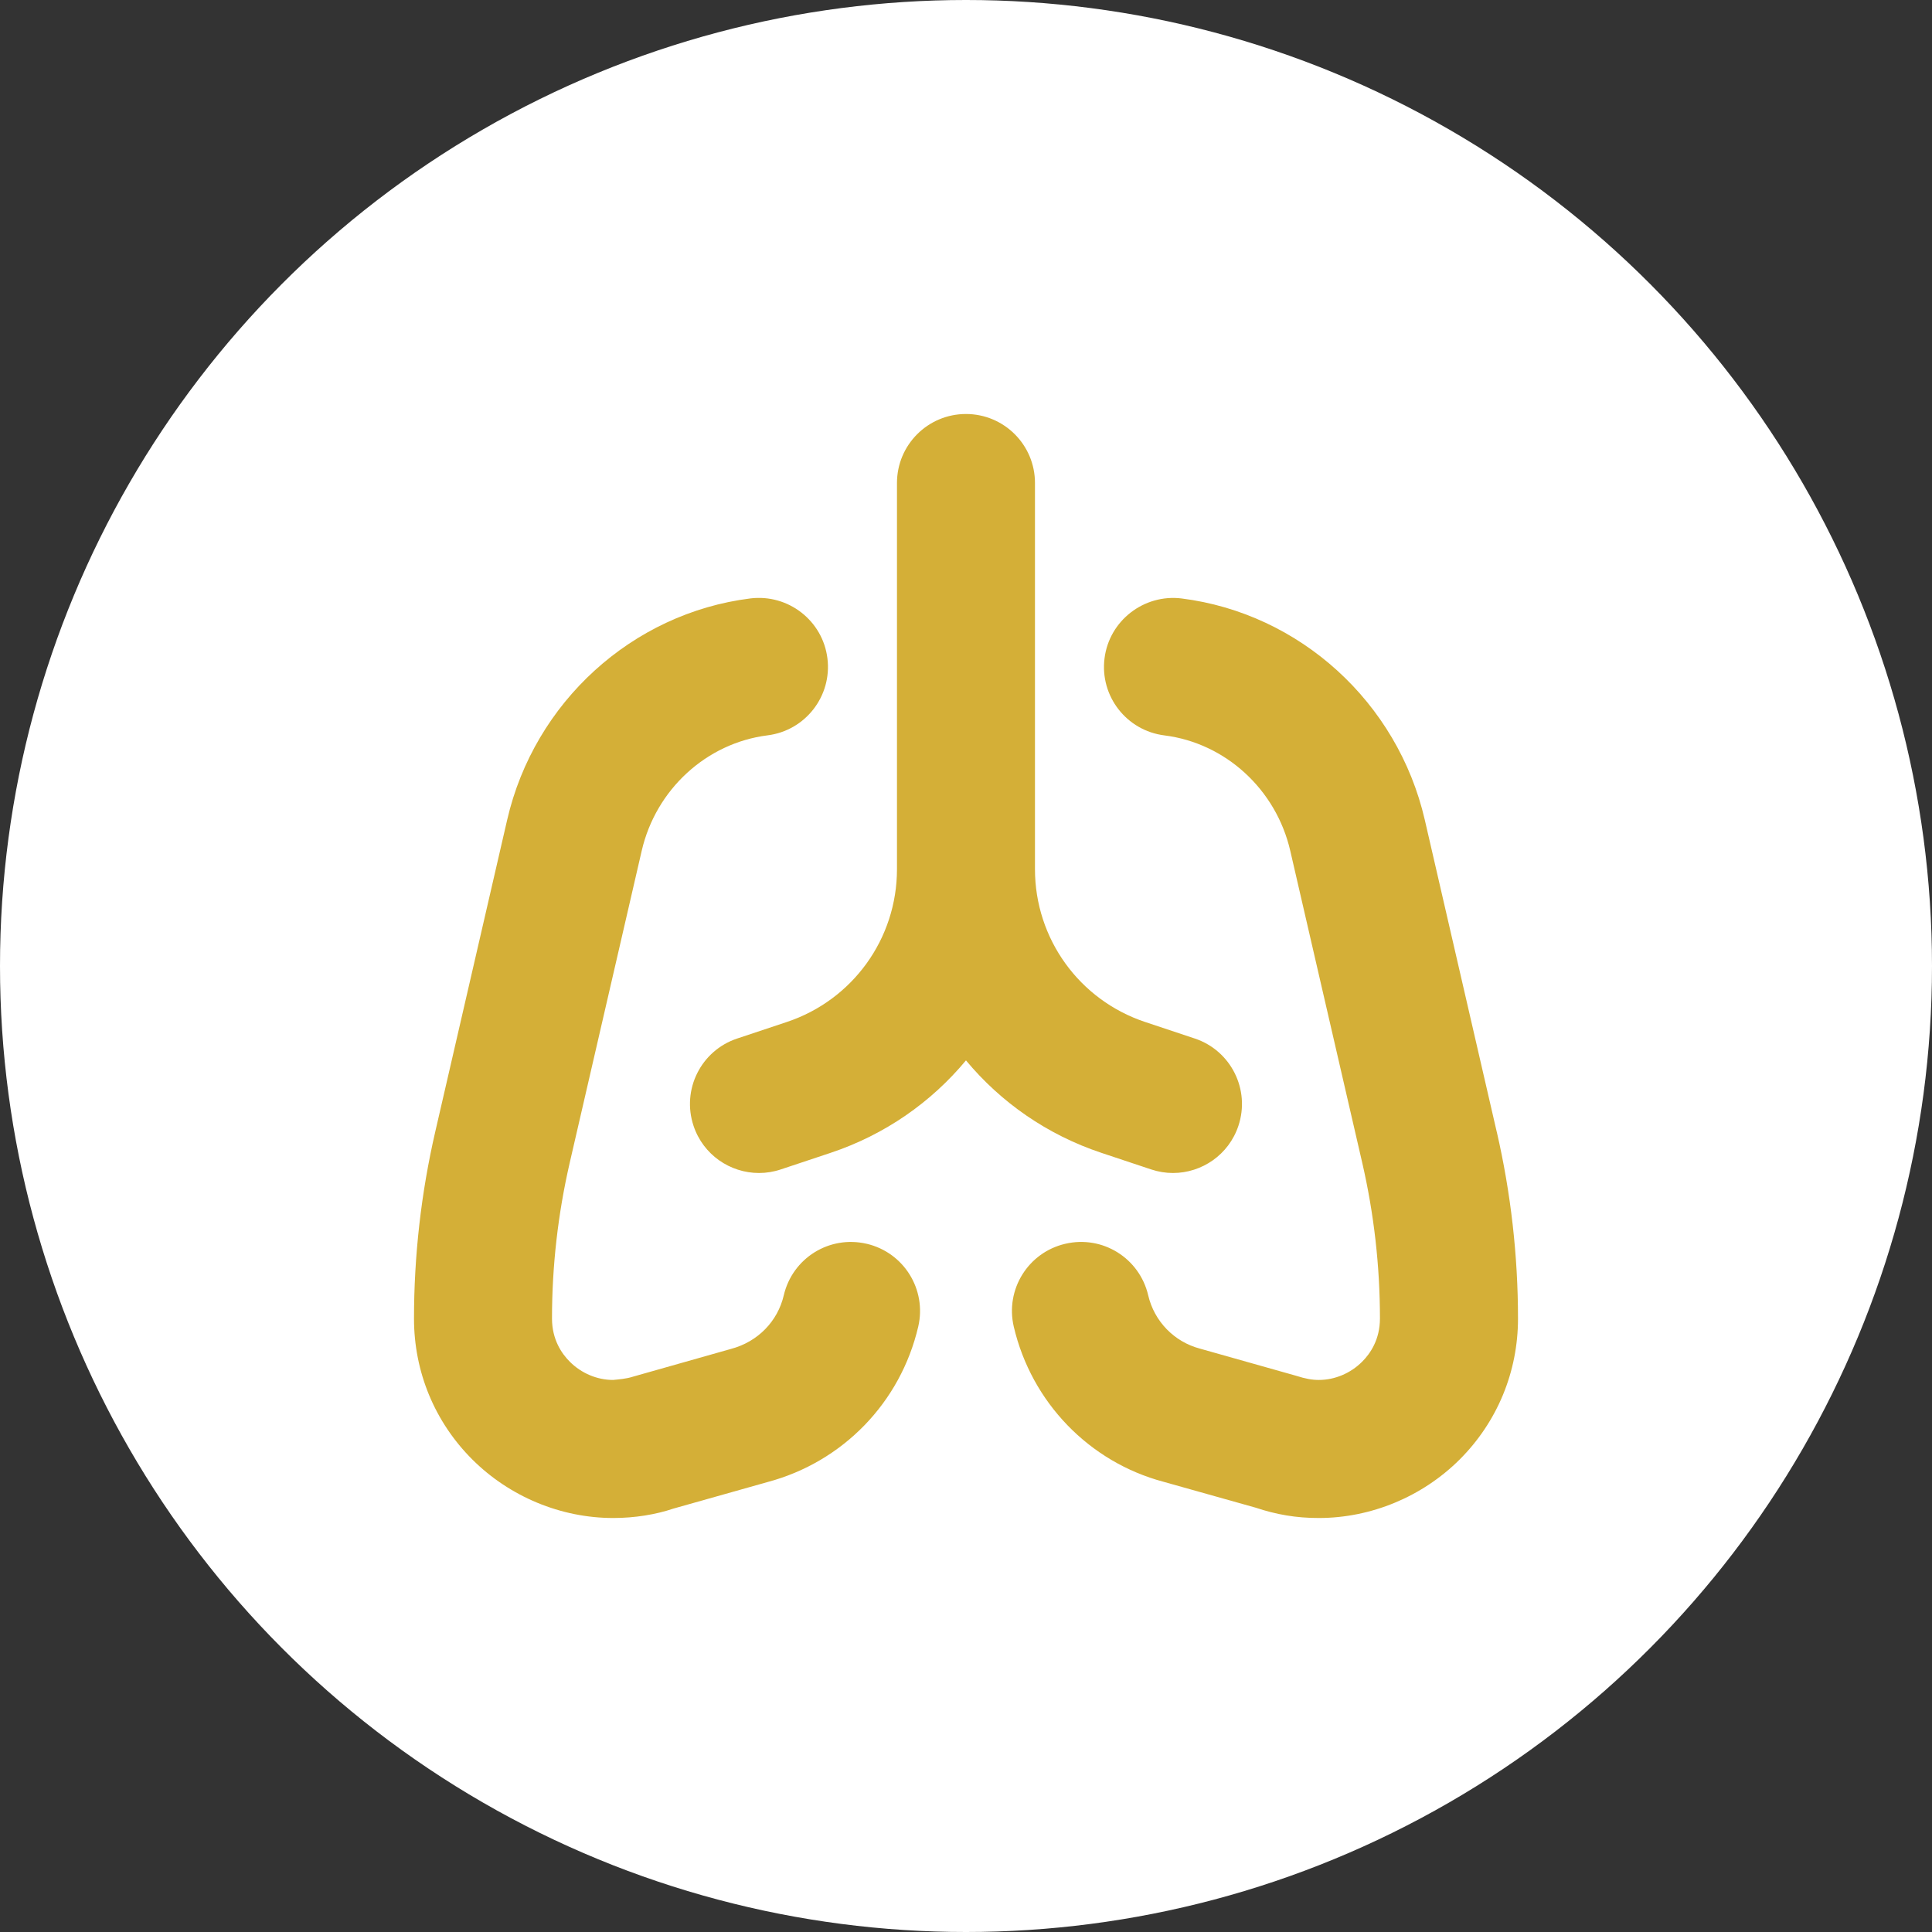 <svg width="70" height="70" viewBox="0 0 70 70" fill="none" xmlns="http://www.w3.org/2000/svg">
<rect x="0" y="0" width="70" height="70" fill="#333333" stroke="none"/>
<circle cx="35" cy="35" r="35" fill="white"/>
<path d="M34.999 38.42C33.739 39.937 32.059 41.115 30.093 41.77L28.291 42.37C28.029 42.458 27.763 42.5 27.5 42.5C26.453 42.5 25.476 41.838 25.128 40.79C24.691 39.48 25.398 38.065 26.708 37.628L28.509 37.028C30.896 36.232 32.499 34.008 32.499 31.493V17.5C32.499 16.118 33.619 15 34.999 15C36.379 15 37.499 16.118 37.499 17.5V31.493C37.499 34.008 39.102 36.232 41.489 37.028L43.291 37.628C44.6 38.065 45.307 39.48 44.87 40.79C44.522 41.838 43.545 42.5 42.499 42.5C42.237 42.5 41.971 42.458 41.707 42.37L39.906 41.77C37.939 41.115 36.259 39.937 34.999 38.42ZM31.403 45.065C30.046 44.748 28.713 45.587 28.398 46.93C28.178 47.873 27.459 48.615 26.488 48.873L22.925 49.882C22.69 49.958 22.42 49.977 22.213 49.998C21.636 49.998 21.065 49.758 20.646 49.338C20.351 49.045 20 48.535 20 47.772C20 45.877 20.216 43.977 20.643 42.125L23.25 30.827C23.763 28.603 25.596 26.922 27.809 26.643C29.179 26.472 30.151 25.222 29.979 23.852C29.808 22.482 28.556 21.515 27.188 21.682C22.903 22.218 19.361 25.442 18.377 29.7L15.77 41.005C15.258 43.225 15 45.502 15 47.775C15 49.707 15.75 51.52 17.113 52.88C18.465 54.228 20.323 55 22.216 55H22.228C23.001 55 23.77 54.873 24.396 54.66L27.811 53.697C30.536 52.97 32.628 50.815 33.269 48.068C33.583 46.723 32.749 45.38 31.404 45.065H31.403ZM54.228 41.002L51.622 29.702C50.637 25.443 47.095 22.222 42.81 21.683C41.451 21.517 40.191 22.482 40.019 23.853C39.846 25.223 40.817 26.473 42.189 26.645C44.402 26.923 46.237 28.603 46.749 30.827L49.355 42.123C49.782 43.975 49.998 45.875 49.998 47.772C49.998 48.535 49.647 49.045 49.352 49.338C48.934 49.757 48.36 49.998 47.785 49.998H47.782C47.544 49.998 47.307 49.958 46.962 49.847L43.475 48.863C42.539 48.615 41.821 47.873 41.601 46.93C41.286 45.587 39.952 44.747 38.596 45.065C37.251 45.378 36.416 46.723 36.731 48.068C37.374 50.813 39.466 52.97 42.154 53.687L45.492 54.625C46.234 54.873 46.959 55.002 47.784 55C49.677 55 51.535 54.228 52.887 52.88C54.248 51.52 55 49.707 55 47.775C55 45.503 54.742 43.225 54.23 41.005L54.228 41.002Z" fill="#D4AF37"/>
</svg>
